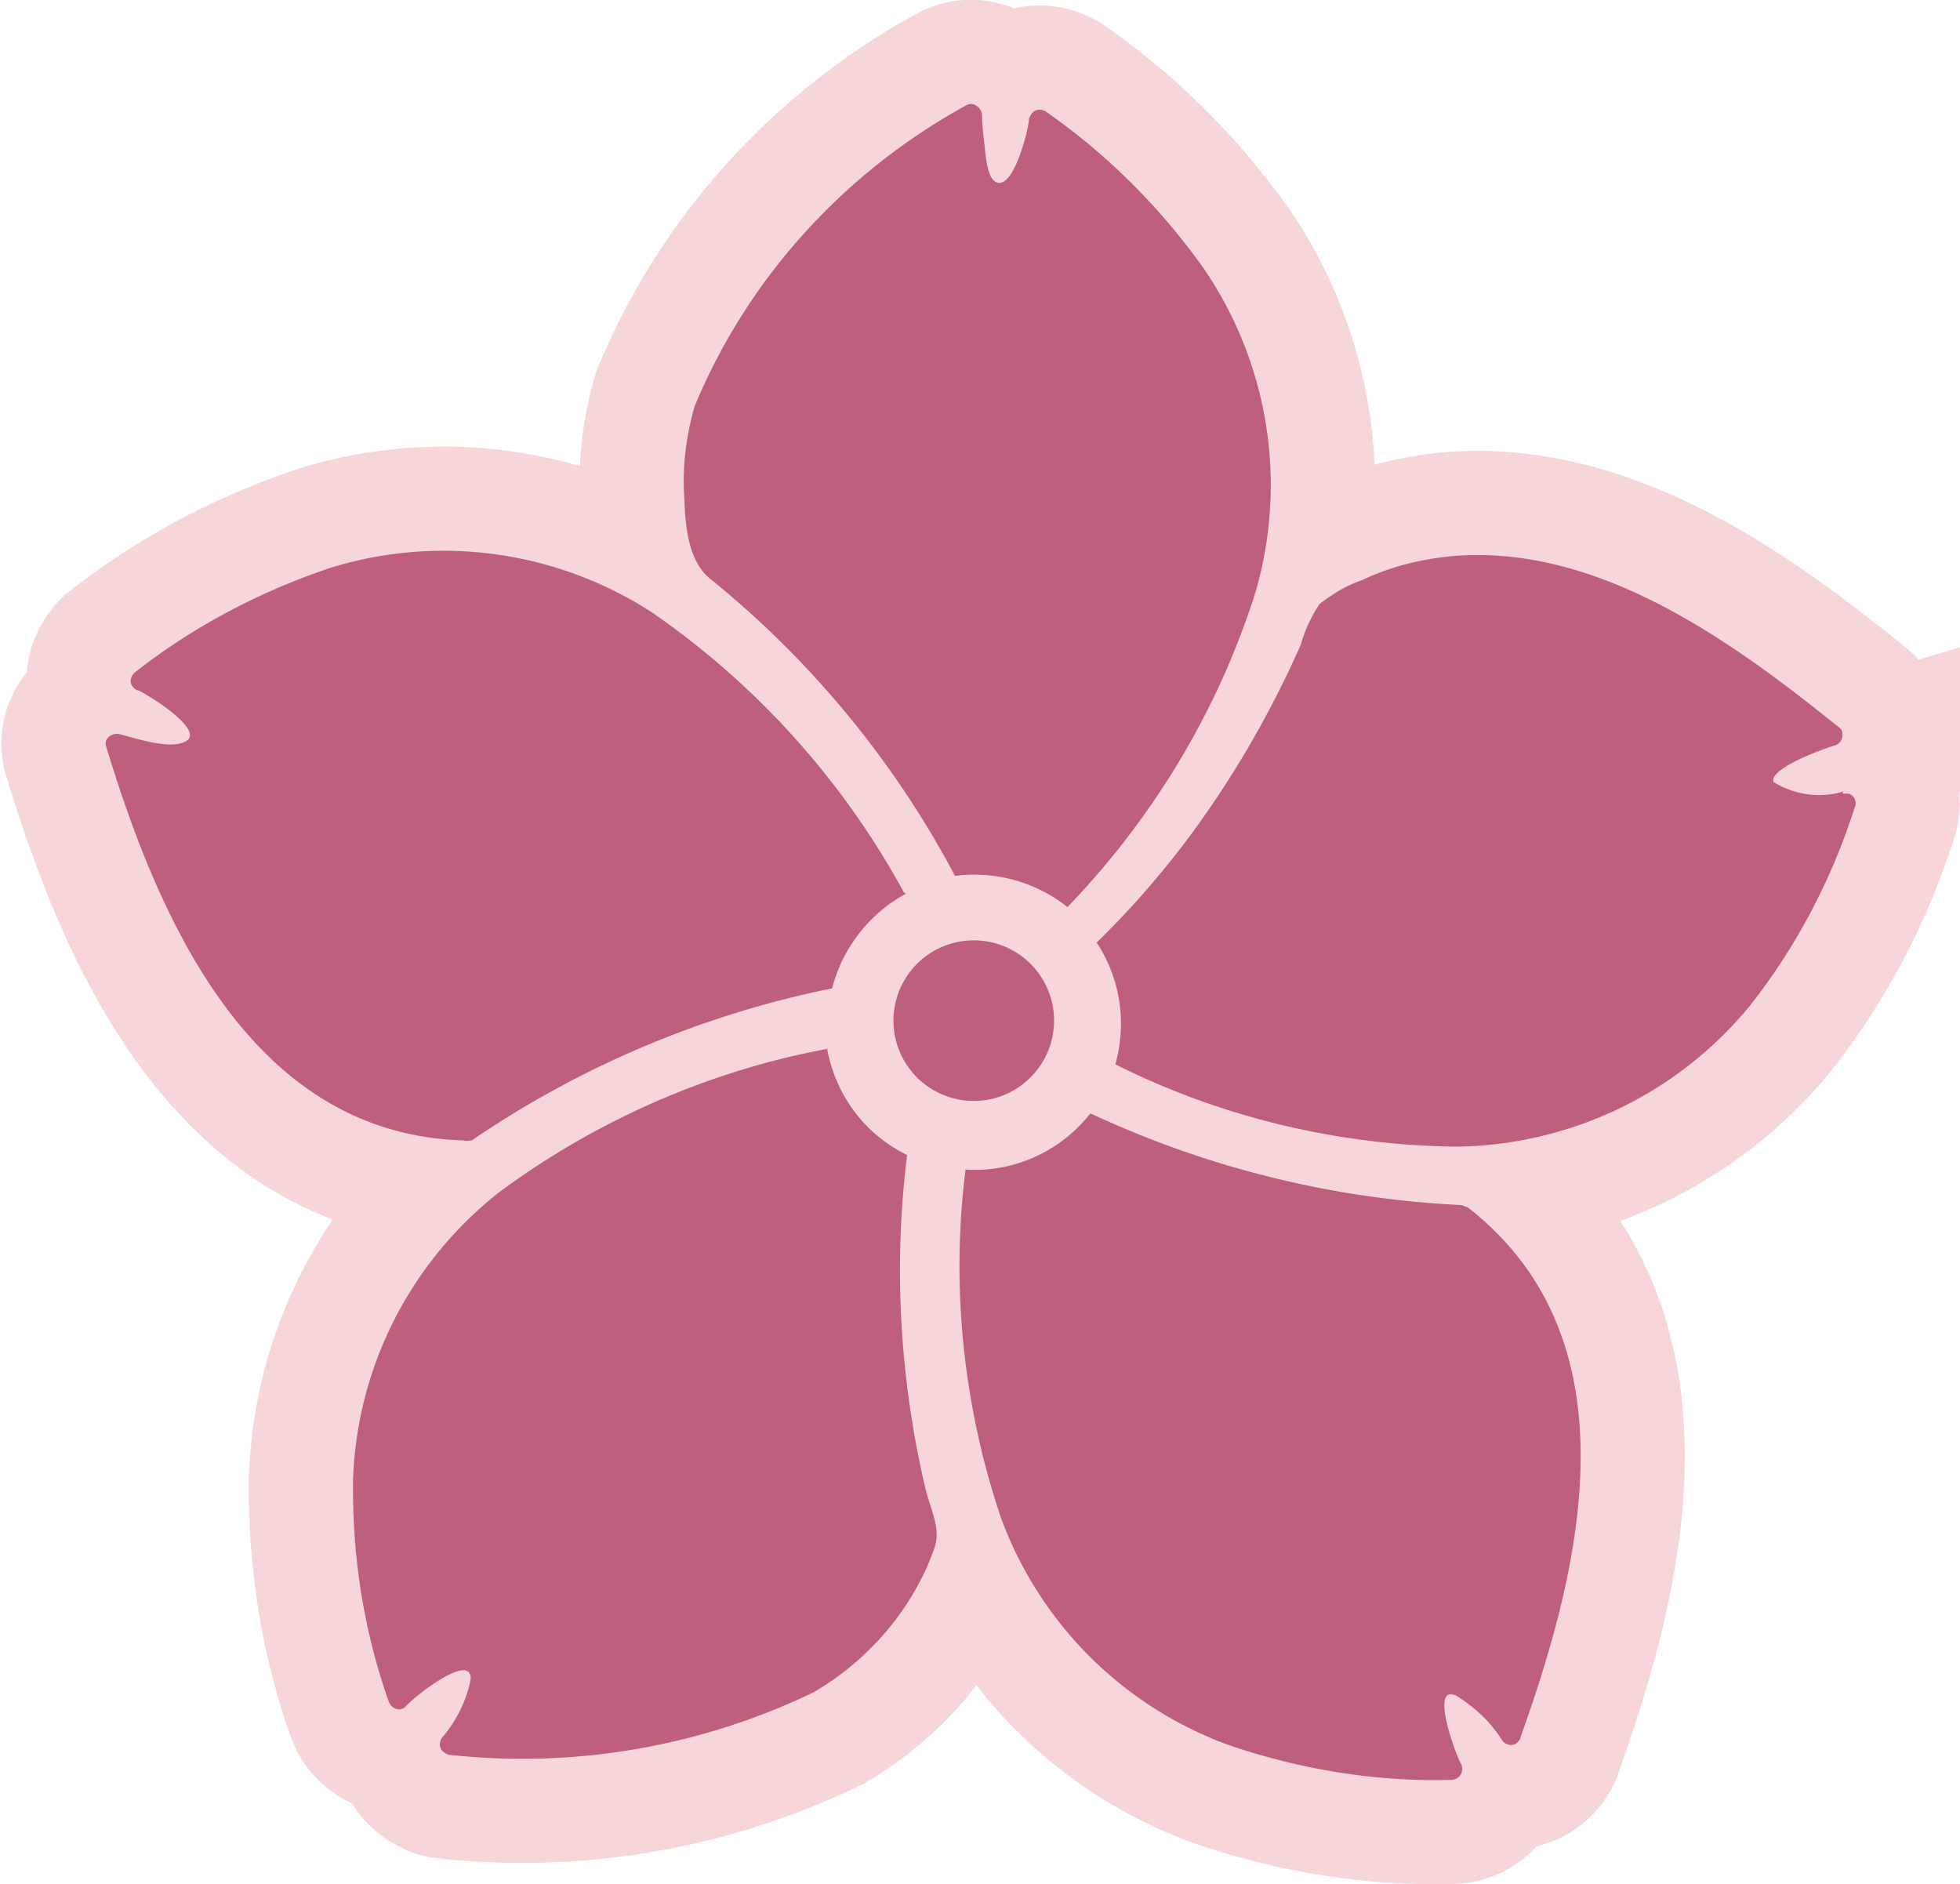 <svg xmlns="http://www.w3.org/2000/svg" viewBox="0 0 18.82 18.09">
<g stroke="#f6d6d9">
<path fill="#e4afb1" d="M9.27 11.24c-.14 1.12-.02 2.26.34 3.33a3.667 3.667 0 0 0 2.2 2.19c.68.23 1.4.35 2.12.33.05 0 .1-.03.11-.09 0-.02 0-.04-.01-.06-.06-.11-.3-.77-.05-.66.18.11.34.26.45.44.04.04.1.05.14.01.01-.01.03-.03.03-.05.6-1.67 1.11-3.83-.51-5.09h-.01s-.04-.02-.06-.02a9.47 9.47 0 0 1-3.55-.88c-.29.37-.74.57-1.2.54"/>
<path fill="none" stroke-miterlimit="10" stroke-width="2" d="M9.27 11.24c-.14 1.12-.02 2.26.34 3.33a3.667 3.667 0 0 0 2.2 2.19c.68.23 1.4.35 2.12.33.05 0 .1-.03.11-.09 0-.02 0-.04-.01-.06-.06-.11-.3-.77-.05-.66.18.11.34.26.45.44.04.04.1.05.14.01.01-.01.03-.03.03-.05.6-1.67 1.11-3.83-.51-5.09h-.01s-.04-.02-.06-.02a9.47 9.47 0 0 1-3.55-.88c-.29.37-.74.57-1.2.54Z"/>
<path fill="#e4afb1" d="M7.95 10.07c-1.14.21-2.23.69-3.16 1.38-.85.67-1.36 1.67-1.4 2.75-.01.73.1 1.45.34 2.13.02.07.11.12.17.05.08-.09.62-.52.62-.26-.04.21-.14.41-.28.57-.03.05-.02.11.03.14.02.01.03.02.05.02 1.2.13 2.41-.08 3.49-.6.43-.25.79-.62 1.02-1.06.06-.11.11-.23.15-.35.05-.17-.05-.37-.09-.53-.1-.42-.17-.85-.21-1.28a9 9 0 0 1 .03-1.94c-.41-.2-.69-.58-.77-1.03"/>
<path fill="none" stroke-miterlimit="10" stroke-width="2" d="M7.95 10.07c-1.14.21-2.23.69-3.16 1.38-.85.67-1.36 1.67-1.4 2.75-.01.73.1 1.45.34 2.13.02.07.11.12.17.05.08-.09.62-.52.62-.26-.04.21-.14.41-.28.57-.03.05-.02.11.03.14.02.01.03.02.05.02 1.2.13 2.41-.08 3.49-.6.43-.25.79-.62 1.02-1.06.06-.11.11-.23.15-.35.05-.17-.05-.37-.09-.53-.1-.42-.17-.85-.21-1.28a9 9 0 0 1 .03-1.94c-.41-.2-.7-.58-.78-1.03Z"/>
<path fill="#e4afb1" d="M8.68 8.57a7.801 7.801 0 0 0-2.42-2.69 3.68 3.68 0 0 0-3.08-.43c-.69.23-1.33.57-1.89 1.01-.04.04-.05.1-.01.14.01.01.03.03.05.03.11.05.65.39.45.49-.15.08-.47-.03-.63-.07-.07-.02-.16.04-.13.12.51 1.68 1.4 3.72 3.43 3.78.03.01.06 0 .08 0a9.467 9.467 0 0 1 3.46-1.46c.1-.39.36-.72.71-.91"/>
<path fill="none" stroke-miterlimit="10" stroke-width="2" d="M8.68 8.57a7.801 7.801 0 0 0-2.42-2.69 3.68 3.68 0 0 0-3.08-.43c-.69.23-1.33.57-1.89 1.01-.04.04-.05.1-.01.14.01.01.03.03.05.03.11.05.65.39.45.49-.15.08-.47-.03-.63-.07-.07-.02-.16.04-.13.12.51 1.68 1.4 3.72 3.43 3.78.03.01.06 0 .08 0a9.467 9.467 0 0 1 3.46-1.46c.1-.39.36-.72.71-.91Z"/>
<path fill="#e4afb1" d="M10.24 8.72c.83-.86 1.46-1.9 1.82-3.05.3-1.05.12-2.18-.5-3.09-.42-.59-.93-1.1-1.52-1.51-.05-.03-.11-.02-.14.03-.01.02-.02.03-.02.05-.01.12-.16.71-.33.59-.08-.06-.09-.3-.1-.38-.01-.08-.02-.17-.02-.25 0-.07-.08-.14-.15-.1-1.17.64-2.1 1.66-2.61 2.89-.08.28-.12.58-.1.87.01.26.03.6.24.78a9.218 9.218 0 0 1 2.36 2.86c.39-.05.78.06 1.08.3"/>
<path fill="none" stroke-miterlimit="10" stroke-width="2" d="M10.24 8.72c.83-.86 1.46-1.9 1.82-3.05.3-1.05.12-2.18-.5-3.09-.42-.59-.93-1.1-1.52-1.51-.05-.03-.11-.02-.14.03-.01.02-.02.03-.02.05-.01.12-.16.71-.33.59-.08-.06-.09-.3-.1-.38-.01-.08-.02-.17-.02-.25 0-.07-.08-.14-.15-.1-1.17.64-2.1 1.66-2.61 2.89-.08.28-.12.58-.1.87.01.26.03.6.24.78a9.218 9.218 0 0 1 2.36 2.86c.39-.05.78.06 1.08.3Z"/>
<path fill="#e4afb1" d="M17.7 7.6c-.23.07-.47.03-.67-.09-.05-.13.48-.32.58-.35.05-.01.09-.06.08-.12 0-.03-.02-.05-.05-.07-1.03-.83-2.31-1.75-3.7-1.63-.3.03-.59.1-.86.23-.15.05-.28.13-.41.23-.08.12-.14.25-.18.39a9.66 9.66 0 0 1-1.03 1.79c-.28.38-.59.74-.93 1.07.23.35.29.77.18 1.17 1.02.51 2.15.78 3.29.79 1.09-.02 2.11-.51 2.8-1.35.45-.57.79-1.22 1.01-1.91.02-.05 0-.11-.06-.13h-.06"/>
<path fill="none" stroke-miterlimit="10" stroke-width="2" d="M17.7 7.6c-.23.07-.47.03-.67-.09-.05-.13.48-.32.58-.35.05-.01.09-.06.08-.12 0-.03-.02-.05-.05-.07-1.03-.83-2.31-1.75-3.7-1.63-.3.03-.59.1-.86.23-.15.05-.28.13-.41.23-.08.12-.14.25-.18.39a9.66 9.66 0 0 1-1.03 1.79c-.28.38-.59.74-.93 1.07.23.35.29.77.18 1.17 1.02.51 2.15.78 3.29.79 1.09-.02 2.11-.51 2.8-1.35.45-.57.79-1.22 1.01-1.91.02-.05 0-.11-.06-.13h-.06Z"/>
<path fill="#e4afb1" d="M10.12 9.84a.771.771 0 1 1-1.54-.08.771.771 0 0 1 1.54.08"/>
<path fill="none" stroke-miterlimit="10" stroke-width="2" d="M10.12 9.84a.771.771 0 1 1-1.54-.08.771.771 0 0 1 1.54.08Z"/>
</g>
<path fill="#be607c" d="M9.27 11.24c-.14 1.12-.02 2.26.34 3.33a3.667 3.667 0 0 0 2.2 2.19c.68.23 1.4.35 2.12.33.05 0 .1-.03.11-.09 0-.02 0-.04-.01-.06-.06-.11-.3-.77-.05-.66.18.11.34.26.45.44.04.04.1.05.14.01.01-.01.03-.03.03-.05.6-1.67 1.11-3.83-.51-5.09h-.01s-.04-.02-.06-.02a9.47 9.47 0 0 1-3.55-.88c-.29.37-.74.57-1.2.54m-1.32-1.16c-1.14.21-2.23.69-3.16 1.38-.85.67-1.36 1.67-1.4 2.75-.01.73.1 1.45.34 2.13.02.07.11.12.17.05.08-.09.62-.52.62-.26-.04.21-.14.41-.28.57-.03.05-.02.11.03.14.02.01.03.02.05.02 1.2.13 2.41-.08 3.49-.6.43-.25.79-.62 1.02-1.06.06-.11.11-.23.15-.35.05-.17-.05-.37-.09-.53-.1-.42-.17-.85-.21-1.28a9 9 0 0 1 .03-1.94c-.41-.2-.69-.58-.77-1.03m.74-1.49a7.801 7.801 0 0 0-2.42-2.69 3.68 3.68 0 0 0-3.08-.43c-.69.23-1.33.57-1.89 1.01-.04.04-.05.1-.01.14.01.01.03.03.05.03.11.05.65.39.45.49-.15.08-.47-.03-.63-.07-.07-.02-.16.04-.13.12.51 1.68 1.4 3.72 3.43 3.78.03.01.06 0 .08 0a9.467 9.467 0 0 1 3.46-1.46c.1-.39.36-.72.71-.91m1.54.14c.83-.86 1.46-1.9 1.82-3.05.3-1.05.12-2.18-.5-3.09-.42-.59-.93-1.1-1.52-1.51-.05-.03-.11-.02-.14.03-.01.02-.02.03-.02.05-.01.12-.16.71-.33.59-.08-.06-.09-.3-.1-.38-.01-.08-.02-.17-.02-.25 0-.07-.08-.14-.15-.1-1.17.64-2.1 1.66-2.61 2.89-.08.28-.12.58-.1.87.01.26.03.6.24.78a9.218 9.218 0 0 1 2.36 2.86c.39-.05.78.06 1.08.3M17.7 7.6c-.23.07-.47.03-.67-.09-.05-.13.48-.32.58-.35.05-.01.09-.06.08-.12 0-.03-.02-.05-.05-.07-1.03-.83-2.31-1.75-3.7-1.63-.3.03-.59.1-.86.23-.15.05-.28.13-.41.23-.08.12-.14.25-.18.39a9.66 9.66 0 0 1-1.03 1.79c-.28.38-.59.74-.93 1.07.23.35.29.77.18 1.17 1.02.51 2.15.78 3.29.79 1.09-.02 2.11-.51 2.8-1.35.45-.57.79-1.22 1.01-1.91.02-.05 0-.11-.06-.13h-.06m-7.57 2.22a.771.771 0 1 1-1.54-.08.771.771 0 0 1 1.54.08"/>
</svg>
